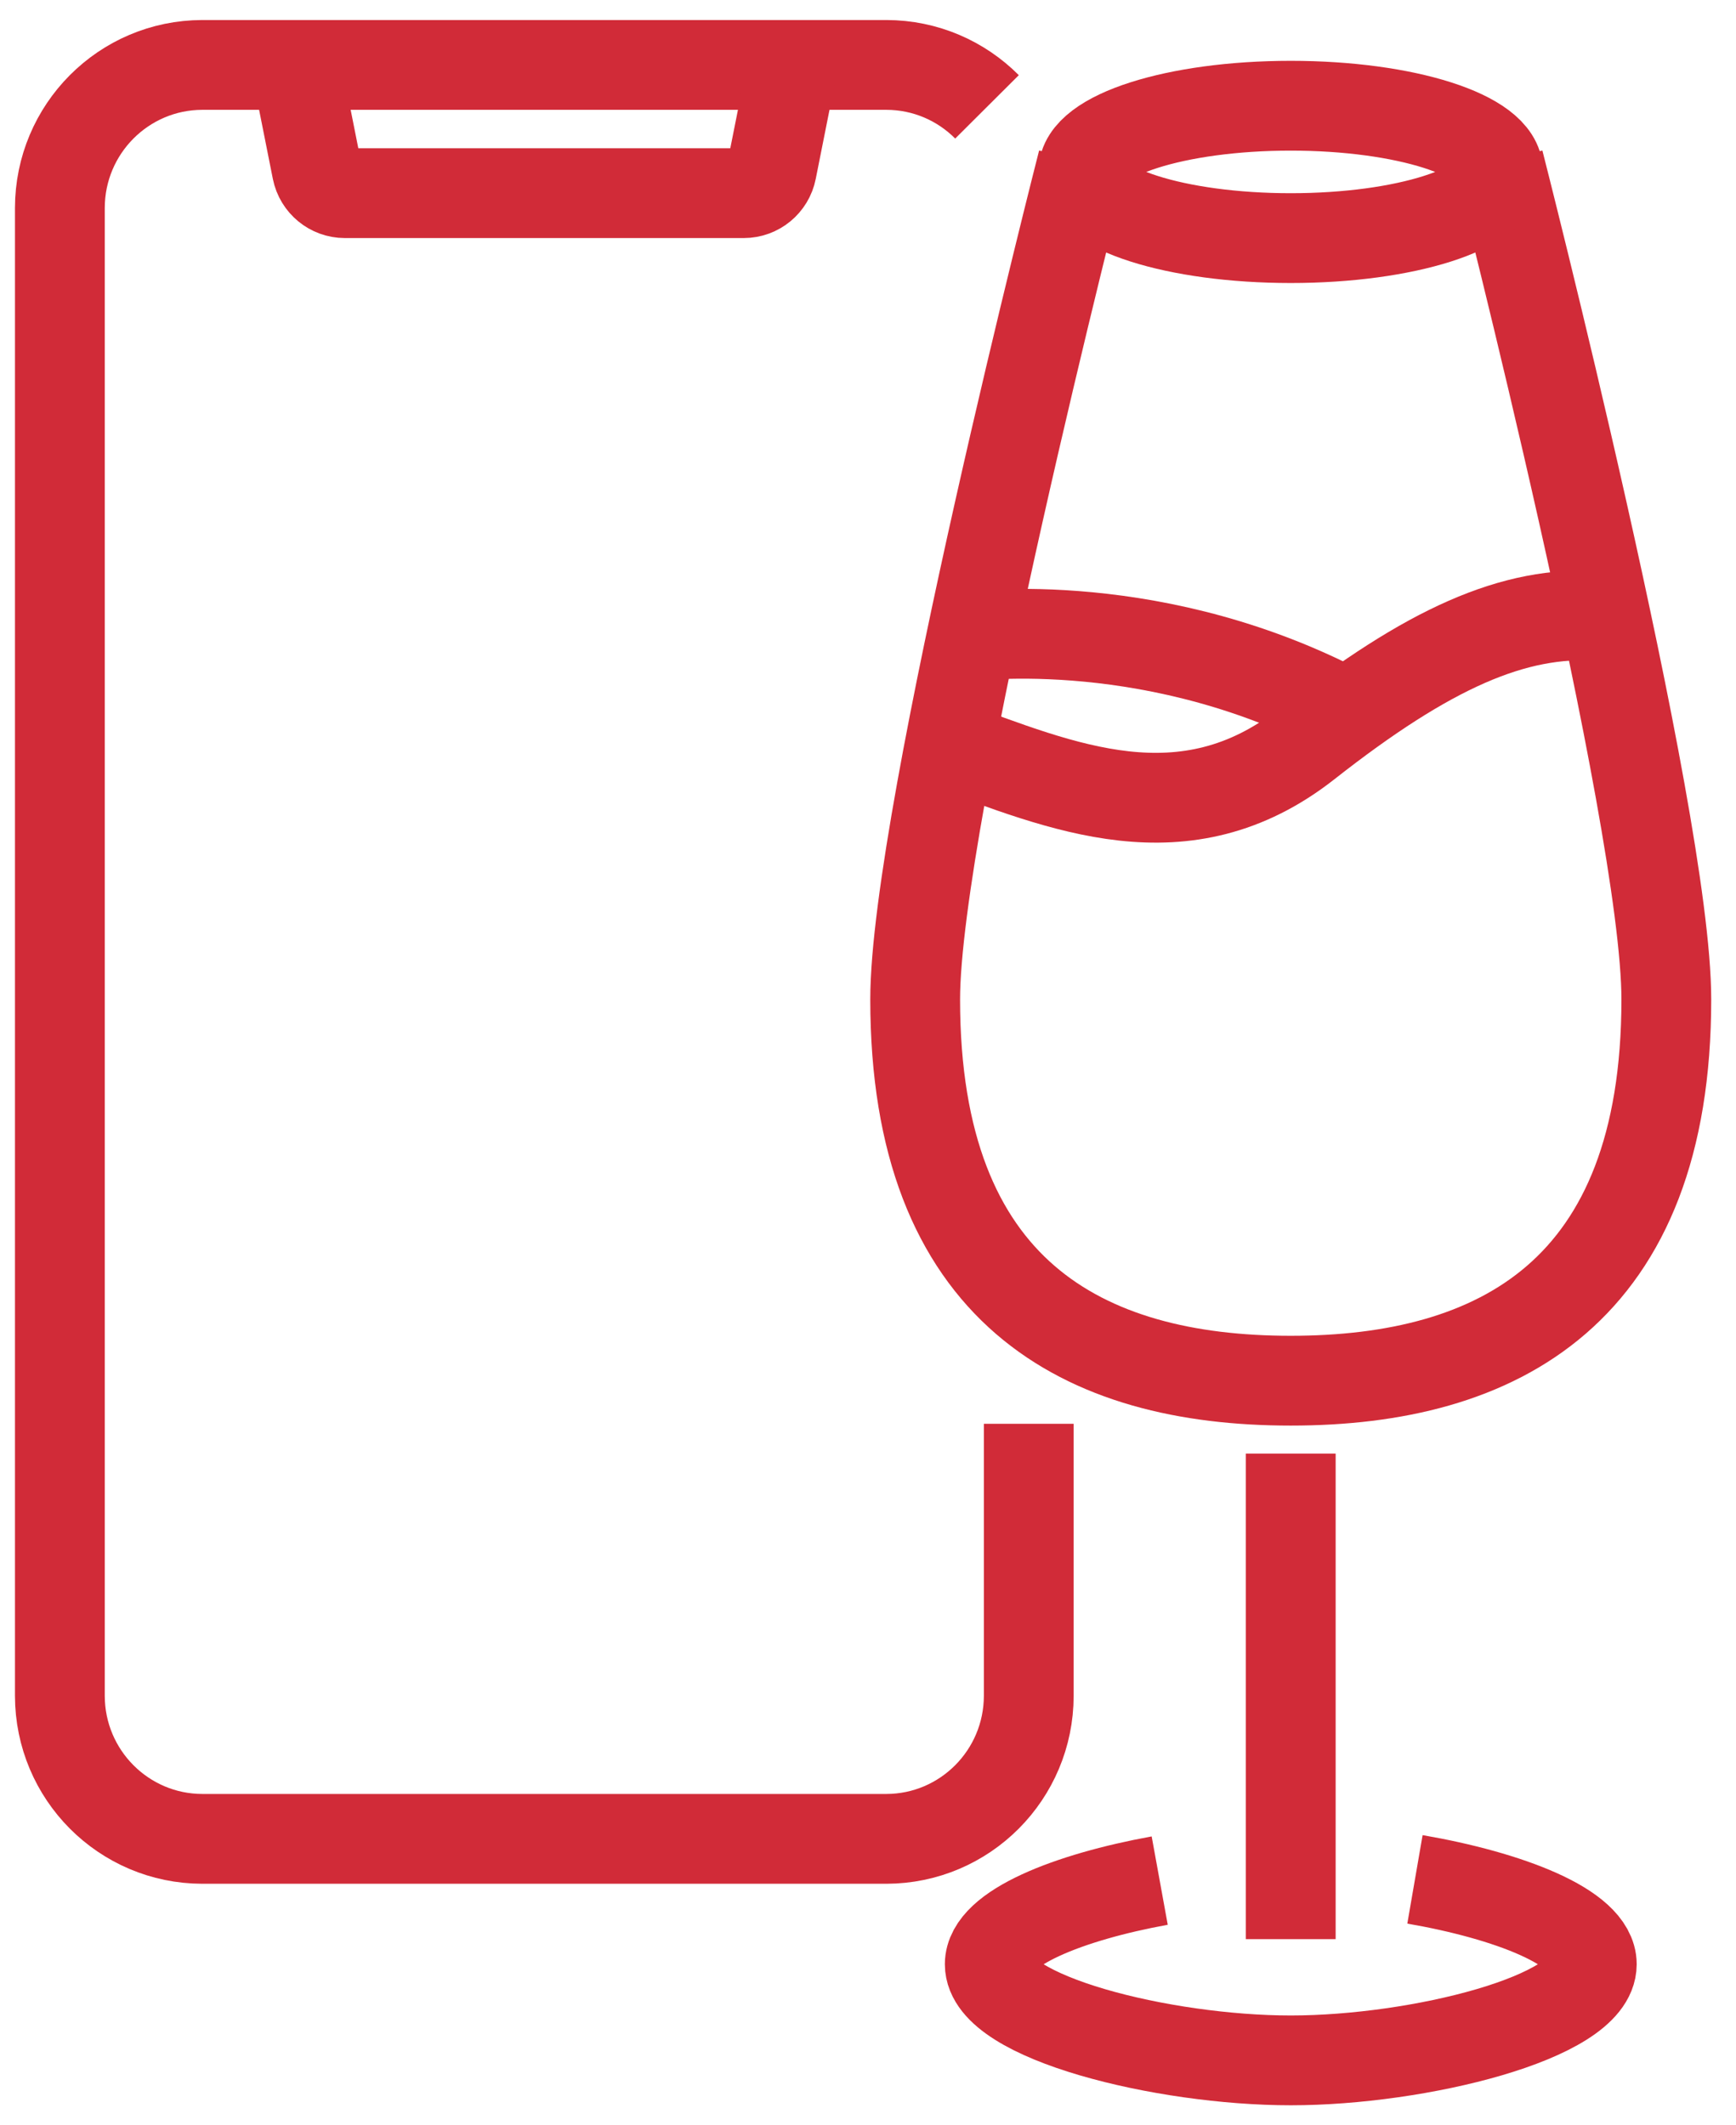 <svg width="58" height="71" viewBox="0 0 58 71" fill="none" xmlns="http://www.w3.org/2000/svg">
<path d="M32.976 3.57C32.114 2.705 30.925 2.17 29.611 2.169H6.761C4.132 2.172 2.003 4.31 2 6.948V56.653C2.003 59.292 4.132 61.429 6.761 61.433H29.611C32.239 61.429 34.368 59.292 34.371 56.653V47.566" stroke="#D12B38" stroke-width="3" stroke-miterlimit="10"/>
<path d="M9.789 1.673L10.587 5.684C10.677 6.131 11.068 6.453 11.521 6.453H24.85C25.304 6.453 25.695 6.131 25.783 5.684L26.582 1.673" stroke="#D12B38" stroke-width="3" stroke-miterlimit="10"/>
<path d="M50.078 5.4C50.078 5.4 55.672 27.238 55.672 33.387C55.672 43.166 50.054 46.126 43.124 46.126C36.193 46.126 30.576 43.167 30.576 33.387C30.576 27.238 36.17 5.4 36.17 5.4" stroke="#D12B38" stroke-width="3" stroke-miterlimit="10"/>
<path d="M43.124 7.955C46.951 7.955 50.053 6.965 50.053 5.744C50.053 4.522 46.951 3.532 43.124 3.532C39.297 3.532 36.194 4.522 36.194 5.744C36.194 6.965 39.297 7.955 43.124 7.955Z" stroke="#D12B38" stroke-width="3" stroke-miterlimit="10"/>
<path d="M47.274 62.786C50.402 63.326 53.182 64.393 53.182 65.622C53.182 67.395 47.399 68.833 43.125 68.833C38.851 68.833 33.068 67.395 33.068 65.622C33.068 64.423 35.712 63.379 38.746 62.827" stroke="#D12B38" stroke-width="3" stroke-miterlimit="10"/>
<path d="M43.124 48.562V64.783" stroke="#D12B38" stroke-width="3" stroke-miterlimit="10"/>
<path d="M31.582 24.853C35.489 26.278 39.572 28.062 43.657 24.853C47.74 21.644 50.582 20.395 53.423 20.574" stroke="#D12B38" stroke-width="3" stroke-miterlimit="10"/>
<path d="M32.114 21.287C32.114 21.287 38.151 20.396 44.544 23.605" stroke="#D12B38" stroke-width="3" stroke-miterlimit="10"/>
</svg>
